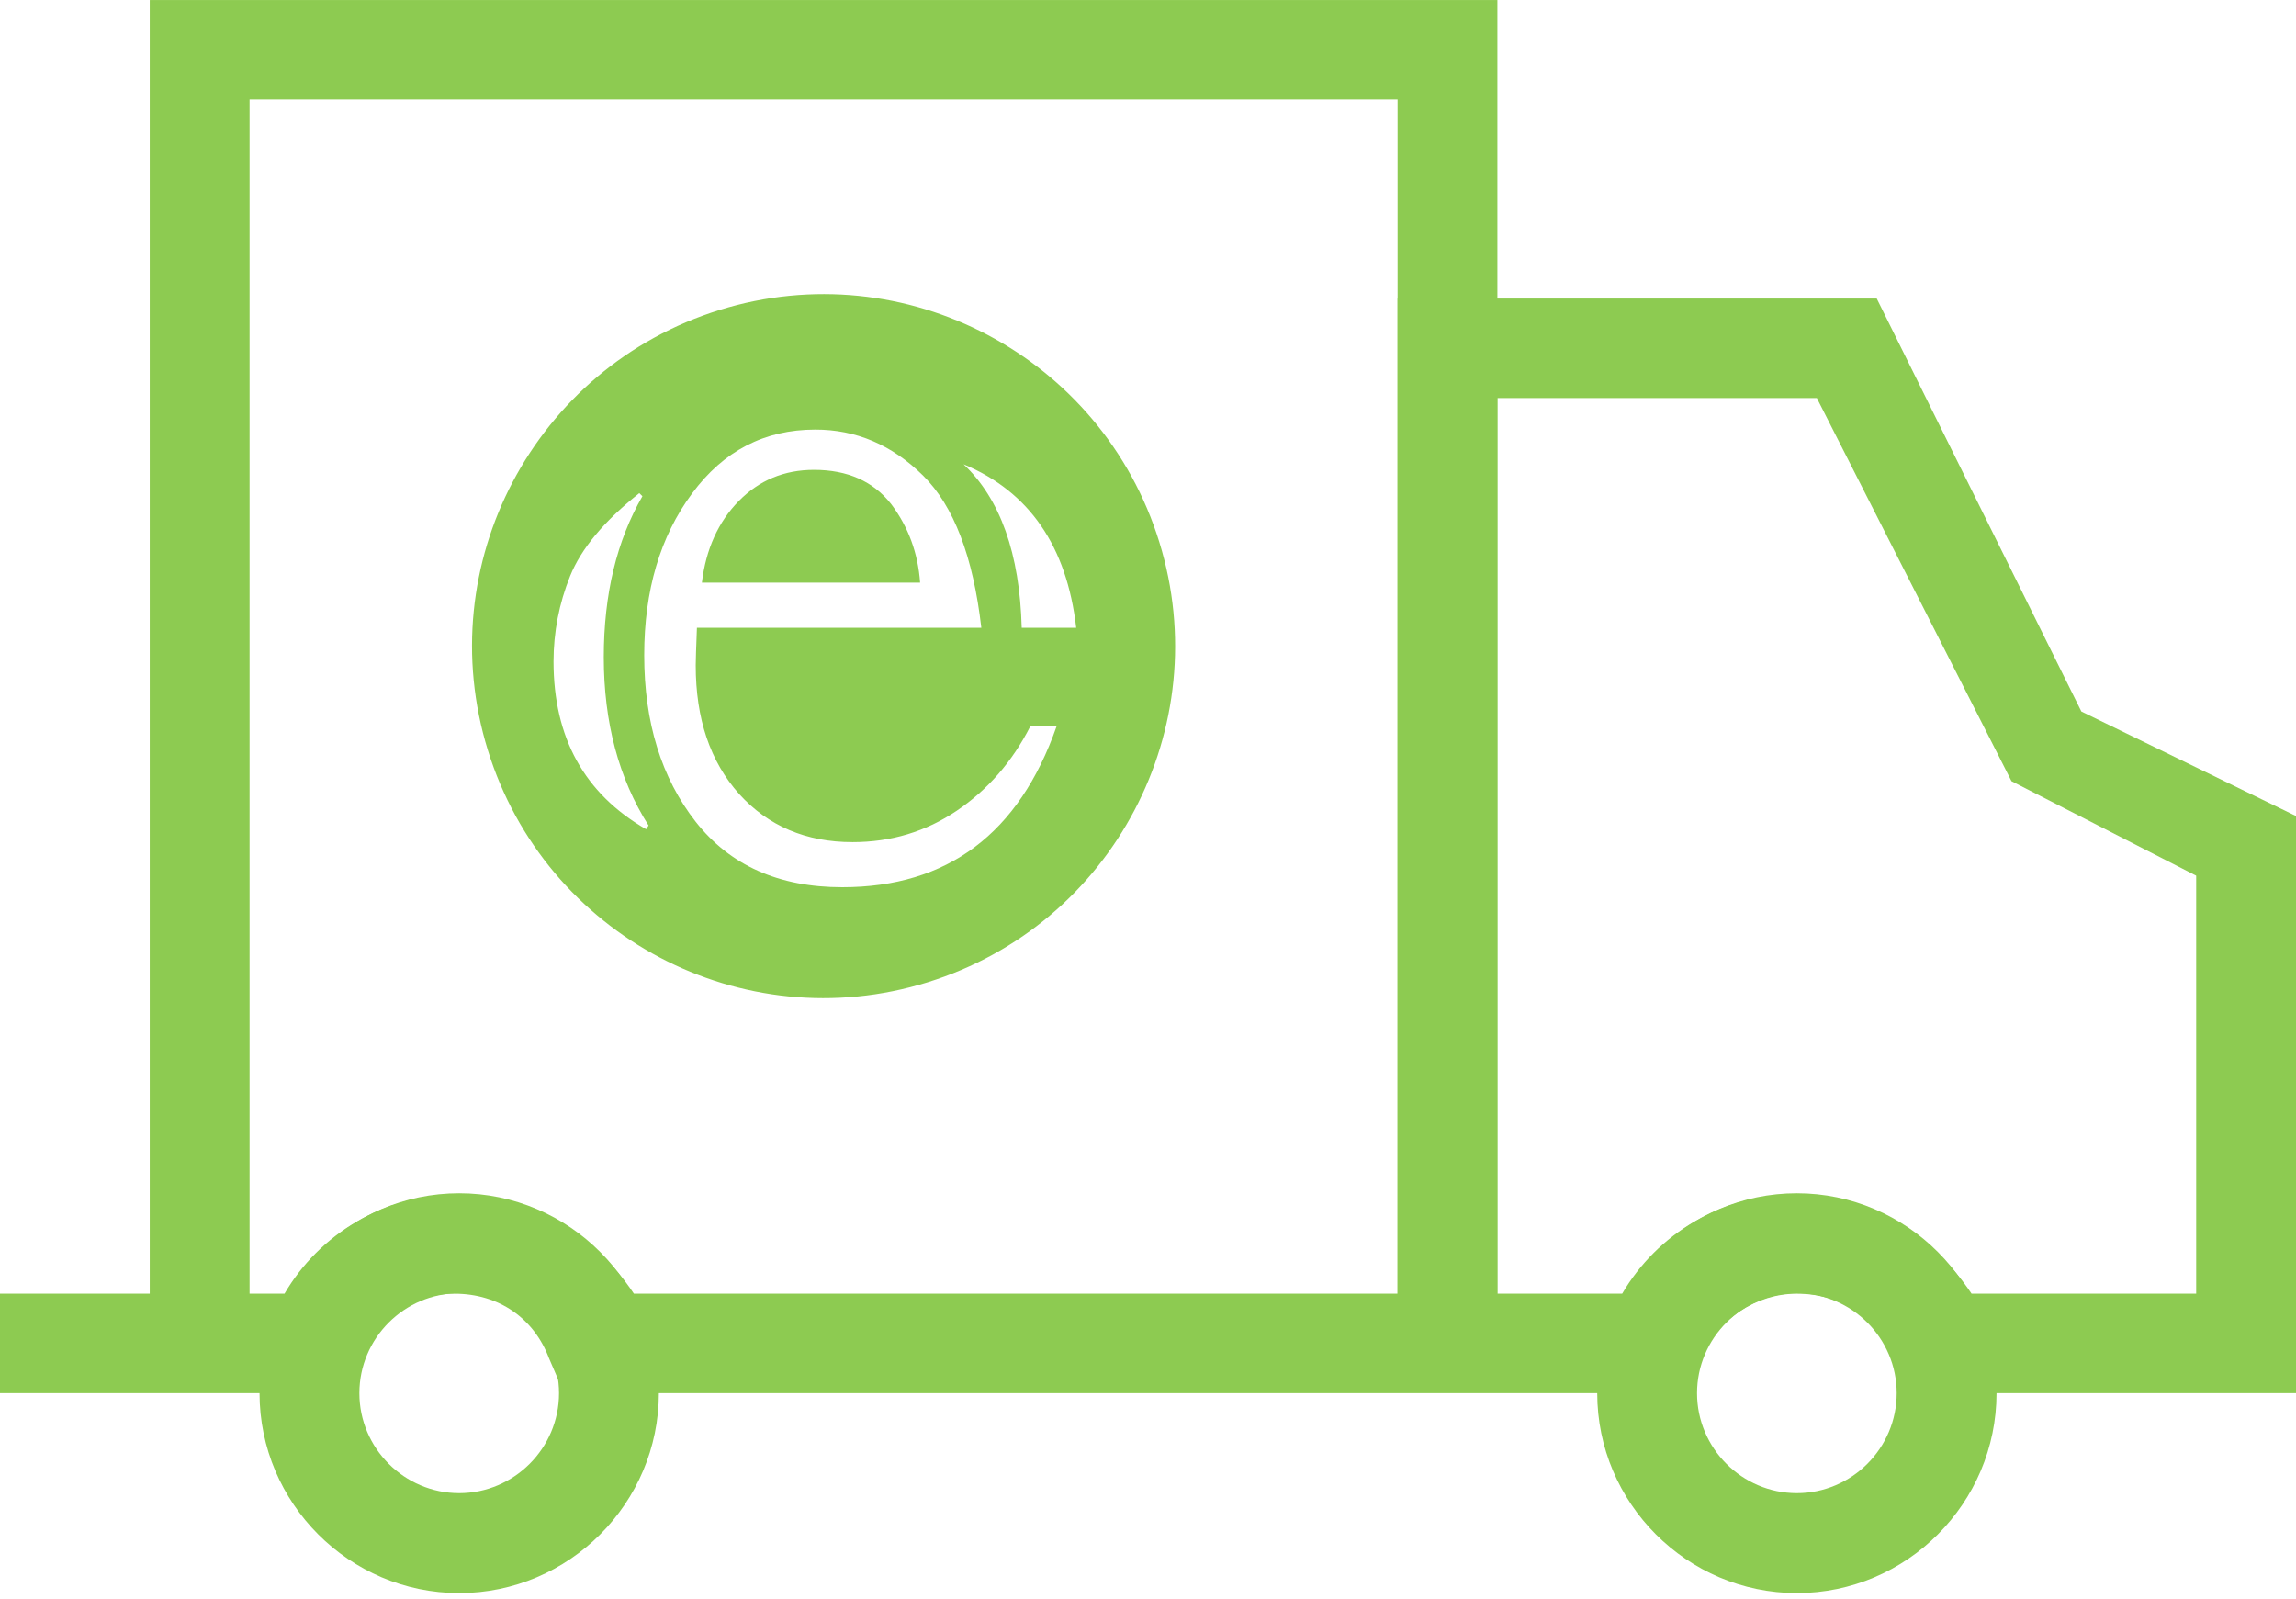 <?xml version="1.0" encoding="UTF-8" standalone="no"?>
<svg width="145px" height="101px" viewBox="0 0 145 101" version="1.1" xmlns="http://www.w3.org/2000/svg" xmlns:xlink="http://www.w3.org/1999/xlink">
    <!-- Generator: Sketch 41.1 (35376) - http://www.bohemiancoding.com/sketch -->
    <title>completion</title>
    <desc>Created with Sketch.</desc>
    <defs></defs>
    <g id="Desktop" stroke="none" stroke-width="1" fill="none" fill-rule="evenodd">
        <g id="Our-Process" transform="translate(-222, -3489)" fill="#8DCB51">
            <g id="completion" transform="translate(222, 3489)">
                <g id="Truck">
                    <g id="Page-1">
                        <g id="Group-5">
                            <path d="M56.286,31.839 C55.149,30.393 53.525,29.671 51.41,29.671 C49.525,29.671 47.94,30.33 46.65,31.646 C45.358,32.963 44.582,34.68 44.327,36.794 L58.108,36.794 C57.976,34.938 57.371,33.285 56.286,31.839" id="Fill-1"></path>
                            <path d="M64.524,39.643 C64.395,34.953 63.172,31.51 60.852,29.319 C65,31.046 67.37,34.489 67.966,39.643 L64.524,39.643 Z M53.189,56.028 C49.186,56.028 46.103,54.651 43.937,51.896 C41.769,49.128 40.684,45.618 40.684,41.376 C40.684,37.286 41.69,33.883 43.704,31.166 C45.69,28.473 48.284,27.129 51.484,27.129 C54.065,27.126 56.335,28.098 58.295,30.033 C60.231,31.945 61.457,35.149 61.974,39.643 L44.013,39.643 C43.962,40.941 43.937,41.733 43.937,42.017 C43.937,45.388 44.851,48.099 46.683,50.144 C48.517,52.167 50.904,53.181 53.844,53.181 C56.272,53.181 58.466,52.521 60.426,51.195 C62.384,49.873 63.931,48.096 65.066,45.868 L66.727,45.868 C64.357,52.641 59.843,56.028 53.189,56.028 L53.189,56.028 Z M40.804,52.366 C36.905,50.116 34.96,46.584 34.957,41.774 C34.96,39.912 35.307,38.113 36.003,36.38 C36.7,34.647 38.156,32.902 40.375,31.141 L40.571,31.336 C38.944,34.158 38.131,37.541 38.131,41.499 C38.131,45.612 39.073,49.156 40.958,52.13 L40.804,52.366 Z M73.215,34.234 C69.59,22.508 57.157,15.943 45.45,19.573 C33.737,23.203 27.183,35.648 30.808,47.373 C34.43,59.099 46.862,65.664 58.573,62.034 C70.28,58.407 76.84,45.959 73.215,34.234 L73.215,34.234 Z" id="Fill-3"></path>
                            <path d="M29,81.668 C25.533,81.668 22.696,84.509 22.696,87.98 C22.696,91.452 25.533,94.293 29,94.293 C32.467,94.293 35.304,91.452 35.304,87.98 C35.304,84.509 32.467,81.668 29,81.668 M29,100.605 C22.065,100.605 16.391,94.924 16.391,87.98 C16.391,81.037 22.065,75.355 29,75.355 C35.935,75.355 41.609,81.037 41.609,87.98 C41.609,94.924 35.935,100.605 29,100.605" id="Fill-5"></path>
                            <path d="M113.478,81.668 C110.011,81.668 107.174,84.509 107.174,87.98 C107.174,91.452 110.011,94.293 113.478,94.293 C116.946,94.293 119.783,91.452 119.783,87.98 C119.783,84.509 116.946,81.668 113.478,81.668 M113.478,100.605 C106.543,100.605 100.87,94.924 100.87,87.98 C100.87,81.037 106.543,75.355 113.478,75.355 C120.413,75.355 126.087,81.037 126.087,87.98 C126.087,94.924 120.413,100.605 113.478,100.605" id="Fill-7"></path>
                            <path d="M124.511,81.696 L138.696,81.696 L138.696,55.3 L127.033,49.332 L114.739,25.136 L94.565,25.136 L94.565,81.696 L102.446,81.696 C104.652,77.924 108.75,75.412 113.478,75.412 C117.891,75.412 121.989,77.924 124.511,81.696 M145,87.98 L120.098,87.98 L119.467,85.78 C118.522,83.268 116.315,81.696 113.478,81.696 C110.957,81.696 108.435,83.268 107.489,85.78 L106.859,87.98 L35.62,87.98 L34.674,85.78 C33.728,83.268 31.522,81.696 28.685,81.696 C26.163,81.696 23.641,83.268 22.696,85.78 L22.38,87.98 L0,87.98 L0,81.696 L17.967,81.696 C20.174,77.924 24.272,75.412 29,75.412 C33.413,75.412 37.511,77.924 40.033,81.696 L88.261,81.696 L88.261,18.852 L118.522,18.852 L131.446,44.932 L145,51.532 L145,87.98" id="Fill-9"></path>
                            <polygon id="Fill-11" points="94.565 84.838 88.261 84.838 88.261 6.286 15.761 6.286 15.761 84.838 9.457 84.838 9.457 0.002 94.565 0.002"></polygon>
                        </g>
                    </g>
                </g>
            </g>
        </g>
    </g>
</svg>